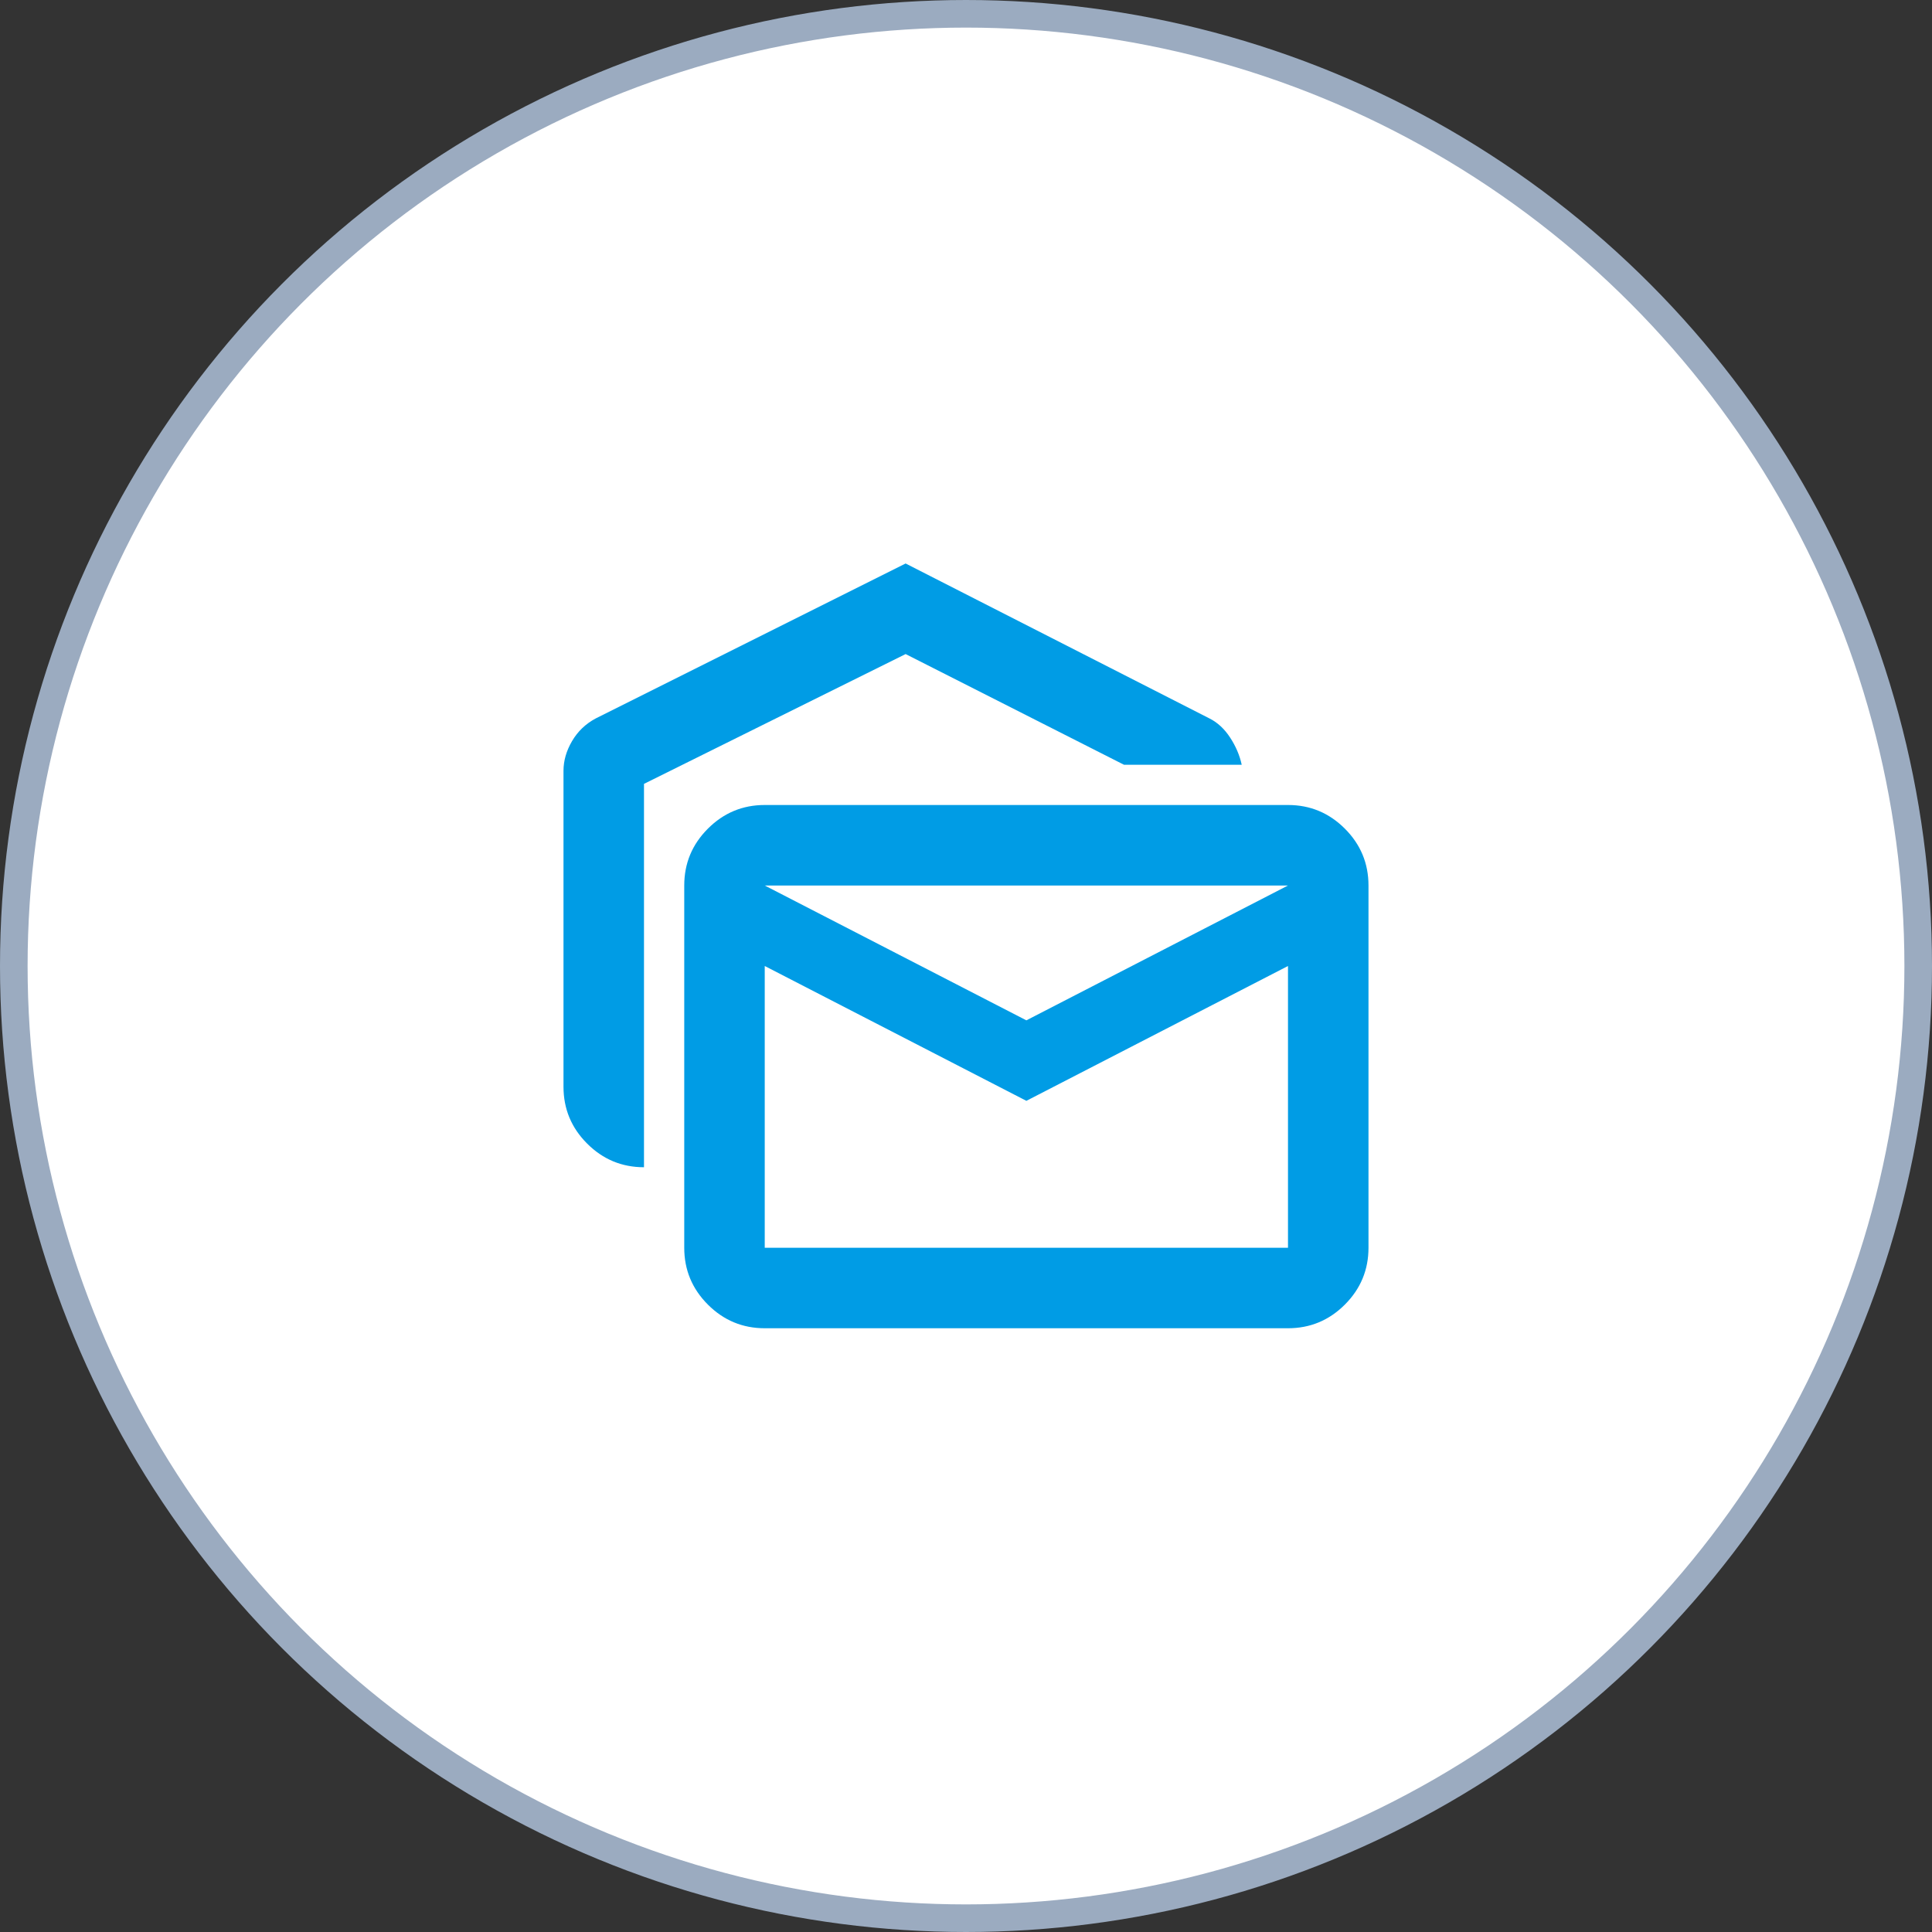 <svg width="140" height="140" viewBox="0 0 140 140" fill="none" xmlns="http://www.w3.org/2000/svg">
<rect x="0" y="0" width="140" height="140" fill="#333333" stroke="none"/>
<circle cx="70" cy="70" r="69" fill="white" stroke="#9BABC0" stroke-width="2"/>
<mask id="mask0_78_10054" style="mask-type:alpha" maskUnits="userSpaceOnUse" x="35" y="35" width="70" height="70">
<rect x="35" y="35" width="70" height="70" fill="#D9D9D9"/>
</mask>
<g mask="url(#mask0_78_10054)">
<path d="M46.666 84.583C45.062 84.583 43.689 84.012 42.547 82.87C41.404 81.728 40.833 80.354 40.833 78.75V55.854C40.833 55.125 41.04 54.408 41.453 53.703C41.866 52.998 42.437 52.451 43.166 52.062L65.625 40.833L87.645 52.062C88.229 52.354 88.727 52.816 89.14 53.448C89.553 54.08 89.833 54.736 89.979 55.417H81.448L65.625 47.396L46.666 56.802V84.583ZM55.416 96.25C53.812 96.25 52.439 95.679 51.297 94.537C50.154 93.394 49.583 92.021 49.583 90.417V64.167C49.583 62.562 50.154 61.189 51.297 60.047C52.439 58.905 53.812 58.333 55.416 58.333H93.333C94.937 58.333 96.31 58.905 97.453 60.047C98.595 61.189 99.166 62.562 99.166 64.167V90.417C99.166 92.021 98.595 93.394 97.453 94.537C96.31 95.679 94.937 96.25 93.333 96.25H55.416ZM74.375 79.771L55.416 70V90.417H93.333V70L74.375 79.771ZM74.375 73.938L93.333 64.167H55.416L74.375 73.938Z" fill="#009CE5"/>
</g>
</svg>
